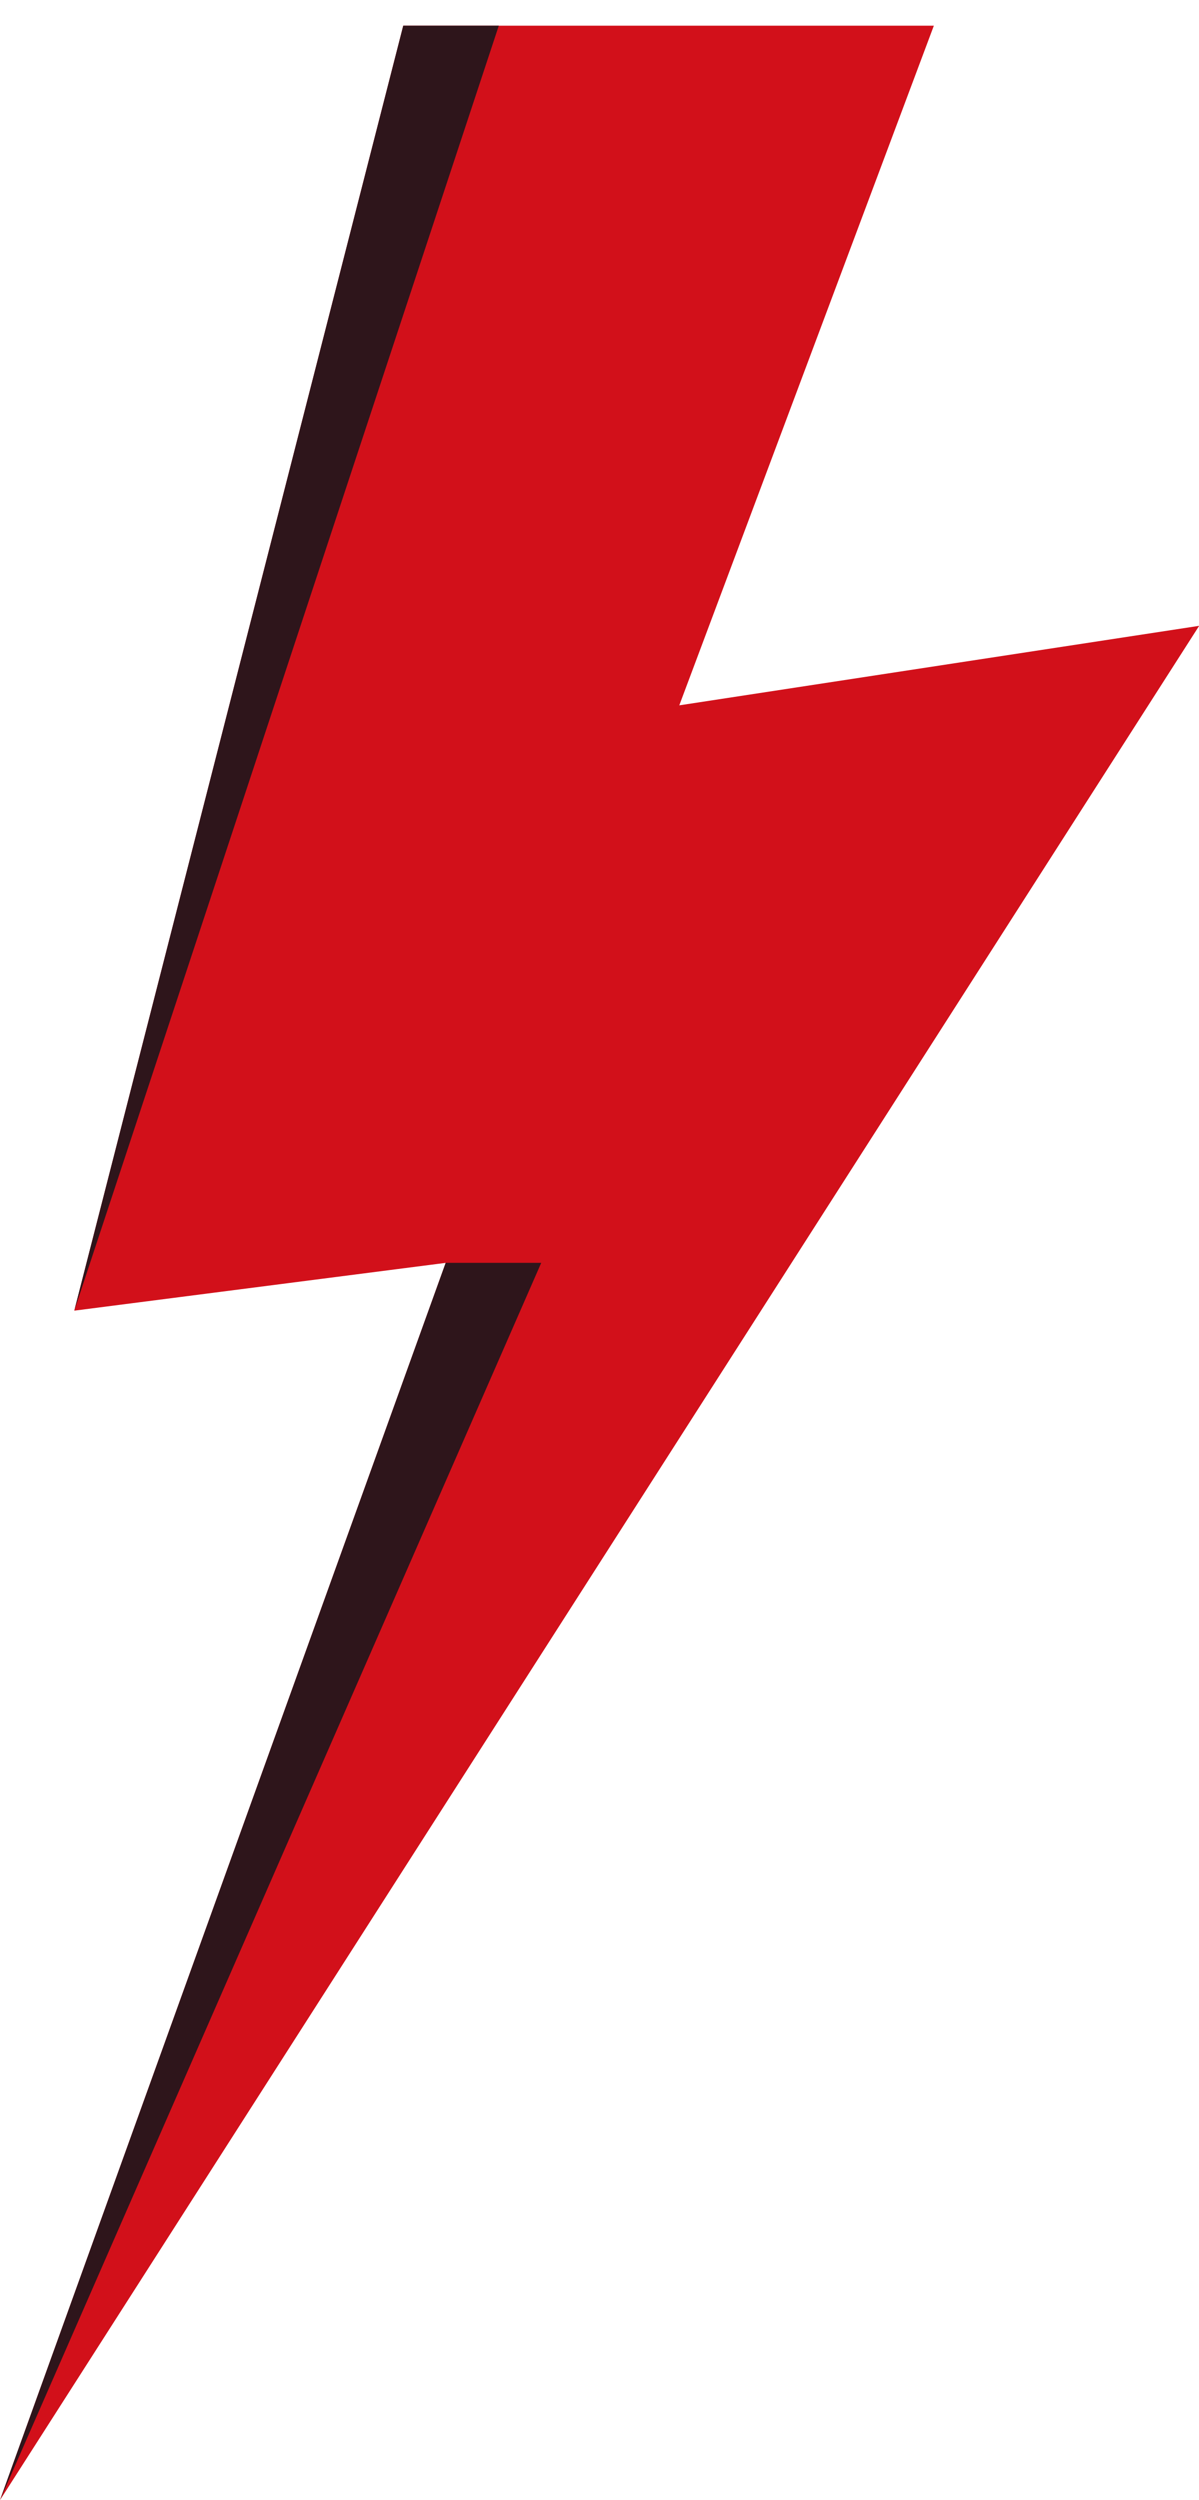 <?xml version="1.0" encoding="UTF-8" standalone="no"?><svg xmlns="http://www.w3.org/2000/svg" xmlns:xlink="http://www.w3.org/1999/xlink" data-name="Layer 1" fill="#000000" height="463.4" preserveAspectRatio="xMidYMid meet" version="1" viewBox="0.0 0.0 222.4 463.4" width="222.4" zoomAndPan="magnify"><g id="change1_1"><path d="M22.19,473.62m193.1-327.27M215.29,0" fill="#d2101a"/></g><g id="change1_2"><path d="M173.22,4.76,126,130.74,222.43,116,0,463.41,82.67,234.08l-68.89,8.86L74.8,4.76Z" fill="#d2101a"/></g><g id="change2_1"><path d="M74.8,4.76H92.52L13.78,242.94ZM0,463.41,100.39,234.08H82.67Z" fill="#2e151b"/></g></svg>